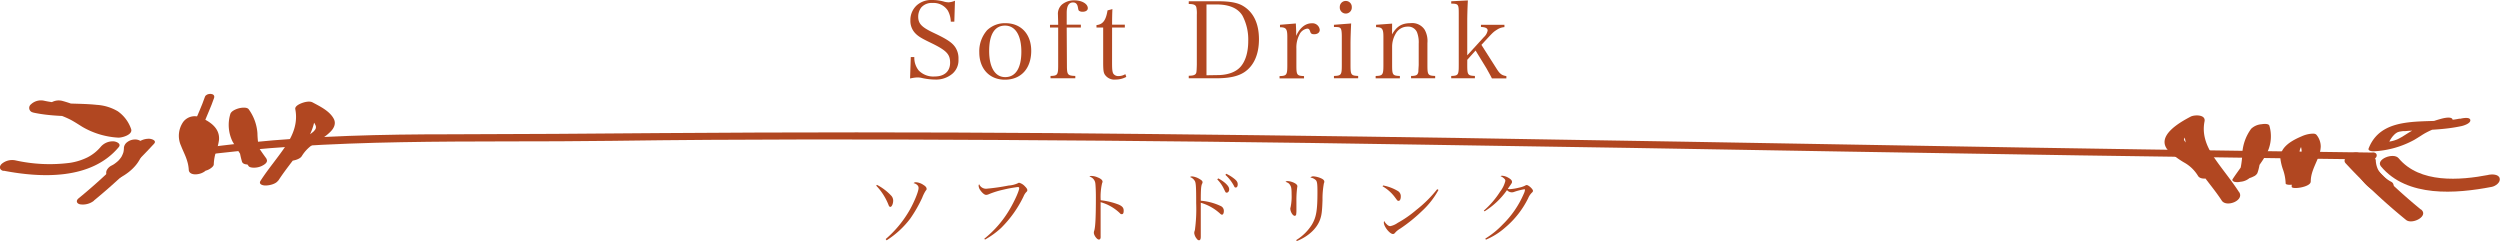 <svg xmlns="http://www.w3.org/2000/svg" width="706.1" height="68.09" viewBox="0 0 706.1 68.09"><defs><style>.a{fill:#b14721;}</style></defs><path class="a" d="M702.91,49.39c-8.18,1.57-19.46,2.46-25.44-4.69-1.45-1.74-6.6.32-5,2.29,7.39,8.85,21.19,7.74,31.3,5.79,1-.19,2.54-1.21,2.24-2.42s-2.2-1.16-3.15-1Z"/><path class="a" d="M683.76,59.18a160,160,0,0,1-16.31-15.36,3.19,3.19,0,0,0-3.64-.33c-.77.39-2.25,1.65-1.3,2.64a164.9,164.9,0,0,0,17.07,16c1.77,1.39,6.55-1.14,4.18-3Z"/><path class="a" d="M694.75,33.49C686.34,35.33,673,31.71,669,41.91c-.31.78,1.15.85,1.54.82a26.59,26.59,0,0,0,11.35-3.23c.64-.38,1.25-.77,1.88-1.16a16.07,16.07,0,0,1,1.52-.91,22.08,22.08,0,0,1,5-1.91c.63-.17,2.63-.77,2.42-1.74s-2.49-.42-3-.29A36.05,36.05,0,0,0,679.47,38l-.73.46a3.45,3.45,0,0,1-.41.25l-.77.42-.51.25c.24-.12.16-.07,0,0s-1,.35-.51.2c-.37.12-.75.22-1.12.31.33-.08-.3.05-.39.07l-.7.11c-.5.08-1,.15-1.51.19l1.55.82a8.92,8.92,0,0,1,1.31-2.43,8.81,8.81,0,0,1,.74-.79,4.8,4.8,0,0,1,.43-.32c.2-.14-.22.12.13-.08l.16-.09c.12-.06.81-.26.12-.07l.54-.14c.33-.1-.48.07.06,0l.71-.11s.8-.09.3,0c.48,0,.95-.07,1.42-.1,5.08-.25,10-.26,15-1.35.64-.14,2.63-.79,2.42-1.74s-2.48-.4-3-.29Z"/><path class="a" d="M675.43,51.37a11.93,11.93,0,0,1-2.19-1.46l.37.33a8.9,8.9,0,0,1-2.05-2.51l.22.42a6.6,6.6,0,0,1-.76-2.77l0,.47a2.26,2.26,0,0,1,0-.26,1.25,1.25,0,0,0-.61-1.2,3,3,0,0,0-1.81-.32,4.18,4.18,0,0,0-2,.72c-.39.29-1,.77-1,1.32a7.89,7.89,0,0,0,.34,2.41,8.86,8.86,0,0,0,1.12,2.24,11.6,11.6,0,0,0,4.16,3.52,3.18,3.18,0,0,0,1.82.33,4.29,4.29,0,0,0,2-.72,2.09,2.09,0,0,0,1-1.32,1.2,1.2,0,0,0-.61-1.2Z"/><path class="a" d="M652.65,51.23c0-2.44,1.24-4.55,2.11-6.76a8.76,8.76,0,0,0,.71-3.1,5.2,5.2,0,0,0-1.15-3.22c-.34-.47-1-.42-1.53-.38a8.45,8.45,0,0,0-2.71.73c-2.66,1.13-6.18,3-6,6.33a14.11,14.11,0,0,0,.78,3.2,13.15,13.15,0,0,1,.7,3.78c0,.32.82.38.95.38a6.28,6.28,0,0,0,2-.26c.66-.19,2.47-.63,2.46-1.57,0-2.3-1.12-4.31-1.43-6.55a3.32,3.32,0,0,1,.54-2.55c.17-.28-.06,0,.12-.16l.27-.28c.14-.13.28-.26.43-.38s-.25.14.13-.09l.43-.28.31-.19h0c.47-.23.93-.44,1.41-.64l-4.25.35a5.33,5.33,0,0,1,1.15,3.15,7.86,7.86,0,0,1-.76,3c-.94,2.28-2,4.45-2.06,7,0,.86,5.37.13,5.38-1.45Z"/><path class="a" d="M635.94,49.78c1.45-2.25,3.23-4.33,4.42-6.73a10.57,10.57,0,0,0,.61-7.52c-.19-.72-1.77-.52-2.24-.44a4.76,4.76,0,0,0-2.91,1.28,13,13,0,0,0-2.49,6.74,26.31,26.31,0,0,1-1.06,6.66c-.37,1,1.77.81,2.22.73a6.34,6.34,0,0,0,2-.66,2.19,2.19,0,0,0,1.08-.93c1.55-4.19.31-9,3.13-12.78l-5.15.84a9.56,9.56,0,0,1-.65,7.1c-1.19,2.33-2.93,4.37-4.34,6.57-.21.34.26.62.48.7a3.79,3.79,0,0,0,1.74,0,4.53,4.53,0,0,0,3.12-1.59Z"/><path class="a" d="M632.4,54.26c-2.27-3.52-5-6.69-7.34-10.2-1.94-3-3.13-6.18-2.41-9.77.4-2-2.87-1.9-3.92-1.35-3,1.58-10.19,5.57-6.19,9.74a24.78,24.78,0,0,0,4.33,3.21,10.5,10.5,0,0,1,3.92,3.76c.65,1.14,2.71.84,3.66.38s1.94-1.58,1.28-2.75c-1.75-3.08-5.15-4.51-7.82-6.6l-.38-.31c-.37-.29.22.26-.06,0s-.36-.46-.55-.69c-.32-.38.19.28,0,0a1,1,0,0,1-.08-.34c.12.44,0,.26,0,0s.06-.21,0,0l.18-.38c.16-.33-.29.27.1-.12.16-.17.31-.34.47-.5-.33.31.13-.1.23-.17a20.42,20.42,0,0,1,3.33-2.08l-3.91-1.36c-1.74,8.69,6,15.31,10.27,21.92,1.29,2,6.44,0,4.93-2.37Z"/><path class="a" d="M670.1,43.09q-66.18-.83-132.36-2Q475.82,40,413.88,39q-58.36-.91-116.73-1.41-55.24-.41-110.48,0-29.88.27-59.75.34c-19,0-37.93.43-56.81,2.36-5.29.53-10.56,1.19-15.83,1.92l1.26.91c.17-5.64,3.16-10.24,4.92-15.44.51-1.49-2.18-1.5-2.58-.33-1.83,5.38-4.89,10.13-5.08,16,0,.64.67,1,1.26.91,39.42-5.5,79.11-3.93,118.78-4.48,36.79-.51,73.58-.45,110.37-.24q58,.33,116,1.28,61.18.91,122.36,2,65.61,1.13,131.21,2l17.14.22c1.55,0,2-2,.22-2Z"/><path class="a" d="M1,48.21c10.74,2.07,24.79,2.61,32.53-6.65.83-1-.72-1.61-1.48-1.64a4.49,4.49,0,0,0-3.55,1.49,12.06,12.06,0,0,1-3.72,3,17,17,0,0,1-4.95,1.57,44.39,44.39,0,0,1-15.54-.7,4.6,4.6,0,0,0-3.81,1c-.81.76-.63,1.74.52,2Z"/><path class="a" d="M26.5,56.67a166.81,166.81,0,0,0,17-16.06c.89-.93-.75-1.43-1.41-1.42a5.06,5.06,0,0,0-3.57,1.43A159.13,159.13,0,0,1,22.22,56c-.87.68-.58,1.54.47,1.72a5.12,5.12,0,0,0,3.81-1Z"/><path class="a" d="M9.41,31.8c4.92,1.07,9.8.95,14.78,1.26.47,0,.93.07,1.39.12l.72.09c.42.07,0,0,.19,0a11.75,11.75,0,0,1,1.2.32s.63.22.3.09a6.19,6.19,0,0,1,.58.28,7.12,7.12,0,0,1,3.11,3.84l3.68-2.48A17.48,17.48,0,0,1,27,32.67a33.72,33.72,0,0,0-9.42-4.18,4.08,4.08,0,0,0-3.81,1,1.3,1.3,0,0,0,.62,2.29,25.81,25.81,0,0,1,5.47,2c1.2.63,2.32,1.38,3.47,2.09a22.64,22.64,0,0,0,10,3c1,.09,4.35-.8,3.68-2.49a10.13,10.13,0,0,0-3.74-4.95,13.21,13.21,0,0,0-5.9-1.81c-5-.54-9.92-.08-14.82-1.15a4.12,4.12,0,0,0-3.81,1,1.29,1.29,0,0,0,.61,2.29Z"/><path class="a" d="M33.93,50.17c3.31-1.75,6.49-4.86,6.52-8.86a1.69,1.69,0,0,0-.68-1.44,2.88,2.88,0,0,0-1.85-.47,3.67,3.67,0,0,0-2,.75A2.26,2.26,0,0,0,35,41.66a6.24,6.24,0,0,1-.21,1.61l.15-.54a7.45,7.45,0,0,1-.78,1.81l.31-.51a8.25,8.25,0,0,1-1.28,1.6l.46-.45a11.25,11.25,0,0,1-1.8,1.42l.59-.37a10.63,10.63,0,0,1-.93.53,3.06,3.06,0,0,0-1.37,1.34,1.62,1.62,0,0,0,.14,1.58,3,3,0,0,0,3.68.49Z"/><path class="a" d="M58.77,47.3a11.57,11.57,0,0,0-.68-3.91c-.38-1.08-.88-2.11-1.32-3.17a9.49,9.49,0,0,1-.82-3c0,.24,0,.05,0-.08l0-.37a3.76,3.76,0,0,1,.16-.74s.19-.5,0-.17c.06-.12.12-.25.19-.37a6.86,6.86,0,0,1,.55-.85l-4.65,1.25a14.31,14.31,0,0,1,2.52,1.3l.4.28c-.33-.25.14.13.2.18a5.51,5.51,0,0,1,.61.67c.07.09.12.19.19.28.2.26-.11-.31,0,.07a4.36,4.36,0,0,1,.21.64c0,.13.05.26.07.4s0,.44,0,0a5.79,5.79,0,0,1,0,.72C56.18,42.67,55.05,44.7,55,47c0,1.22,1.38,1.47,2.38,1.34a4.46,4.46,0,0,0,2-.71c.38-.26,1-.71,1-1.23a13.06,13.06,0,0,1,.68-3.71,15.46,15.46,0,0,0,.8-3.2c.25-3.38-2.62-5.21-5.4-6.39a4.07,4.07,0,0,0-4.65,1.25,6.82,6.82,0,0,0-.67,6.85c.42,1.09.94,2.13,1.36,3.21a15.27,15.27,0,0,1,.55,1.74,10.6,10.6,0,0,1,.26,1.72c0,1.22,1.35,1.48,2.37,1.34a4.6,4.6,0,0,0,2-.7c.37-.26,1-.72,1-1.23Z"/><path class="a" d="M75.26,44.81a71.59,71.59,0,0,1-4.19-6.34,9.44,9.44,0,0,1-.63-6.94l-5.19,1.39a12.15,12.15,0,0,1,2.11,6.34,24.62,24.62,0,0,0,1,6.44c.39,1,2.21.8,3,.56.64-.18,2.74-.95,2.35-2a26.15,26.15,0,0,1-1-6.65,13.09,13.09,0,0,0-2.47-6.75c-.53-.7-2.18-.44-2.85-.25s-2.1.71-2.35,1.64a10.68,10.68,0,0,0,.62,7.68,81.89,81.89,0,0,0,4.57,7c.23.36,1.11.43,1.45.43a5.3,5.3,0,0,0,2.11-.42c.79-.36,2.09-1.09,1.45-2.09Z"/><path class="a" d="M78.58,51.05c2.38-3.7,5.35-7,7.68-10.73,2.08-3.34,3.33-6.94,2.54-10.9l-4.86,1.94c1.64.87,4.37,2.14,5.11,3.9a1.26,1.26,0,0,1,0,1.31c.14-.33,0,0-.06.07l-.3.37c-.32.38.19-.14-.12.12l-.37.31c-.26.21-.54.42-.83.61L87,38.3l-.39.26c-.84.55-1.69,1.1-2.5,1.68a12.8,12.8,0,0,0-3.83,3.89c-.59,1,.51,1.36,1.39,1.35s3-.39,3.58-1.41A10.68,10.68,0,0,1,89,40.42c.22-.15.23-.15,0,0l.34-.22.49-.32,1.45-1a12.85,12.85,0,0,0,2.07-1.69c1-1,1.62-2.32.91-3.65-1.18-2.22-3.93-3.52-6-4.63-.86-.46-2.35-.07-3.18.27-.61.25-1.84.83-1.68,1.66.73,3.66-.48,7-2.46,10-2.29,3.51-5.07,6.67-7.34,10.2-.65,1,.57,1.36,1.4,1.35,1.07,0,2.93-.4,3.57-1.41Z"/><path class="a" d="M257.24,16.11h1a5.73,5.73,0,0,0,1.23,3.78A5.74,5.74,0,0,0,264,21.6c2.73,0,4.35-1.44,4.35-3.9s-1.11-3.51-5.58-5.67c-2.55-1.23-3.48-1.8-4.32-2.7a5,5,0,0,1-1.32-3.54A5.6,5.6,0,0,1,259,1.44,6.14,6.14,0,0,1,263.27,0a12.3,12.3,0,0,1,3.54.51,6,6,0,0,0,1.11.15,5.51,5.51,0,0,0,1.8-.45l-.18,5.91h-1A6.83,6.83,0,0,0,267.71,3,4.78,4.78,0,0,0,263.39.84a3.9,3.9,0,0,0-3.18,1.26,4.27,4.27,0,0,0-.87,2.61c0,2,1,3,4.53,4.65,3.75,1.77,5.16,2.76,6,4.08a5.69,5.69,0,0,1,.84,3.3A5,5,0,0,1,269,20.82a7.15,7.15,0,0,1-4.89,1.65,17.73,17.73,0,0,1-4-.51,6.06,6.06,0,0,0-1-.09,11.07,11.07,0,0,0-2.07.3Z"/><path class="a" d="M278.78,8.55a7.25,7.25,0,0,1,5.22-2c4.38,0,7.26,3.09,7.26,7.8,0,5-2.88,8.16-7.44,8.16-4.35,0-7.23-3.09-7.23-7.74A9,9,0,0,1,278.78,8.55Zm5.13,13.23c2.94,0,4.56-2.55,4.56-7.17s-1.68-7.38-4.62-7.38-4.47,2.55-4.47,7.14S281,21.78,283.91,21.78Z"/><path class="a" d="M301.34,18.36c0,2.79.18,3,2.37,3.09v.66h-7v-.66c2-.06,2.16-.3,2.16-3.09V7.77h-2.31V7h2.31c0-1.17-.06-2.25-.06-2.79a3.5,3.5,0,0,1,1.11-2.91,5.31,5.31,0,0,1,3.54-1.2c2.13,0,3.78,1,3.78,2.22,0,.6-.57,1-1.47,1a1.63,1.63,0,0,1-1-.27c-.18-.18-.18-.18-.33-1S303.92.69,303.05.69c-1.17,0-1.77,1-1.77,2.91,0,.45,0,.75,0,2.19,0,.3,0,.69,0,1.17h4v.81h-4Z"/><path class="a" d="M314.09,17.85c0,1.77.09,2.55.39,3a1.67,1.67,0,0,0,1.47.63,3.5,3.5,0,0,0,1.89-.54l.27.78a6.38,6.38,0,0,1-3,.75A3.26,3.26,0,0,1,312,21c-.33-.6-.42-1.26-.42-3.48V7.77h-1.89V7.08c1.77-.15,2.67-1.32,3.12-4.14l1.38-.39c-.06,1.29-.09,2.43-.09,4.41h3.6v.81h-3.6Z"/><path class="a" d="M335.75,21.39c1,0,1.62-.15,1.89-.45s.33-.39.39-2.64V4.17A8.15,8.15,0,0,0,337.88,2c-.21-.63-.75-.87-2.13-.87V.36h8.46c3.09,0,5.25.39,6.72,1.23,3.06,1.74,4.65,5,4.65,9.51,0,4.29-1.47,7.56-4.2,9.33-1.83,1.17-4.29,1.68-7.92,1.68h-7.71Zm8.07-.18c2.94,0,5.25-.84,6.6-2.4s2.13-4.08,2.13-7.2a14.41,14.41,0,0,0-1.62-7.17c-1.26-2.1-3.72-3.18-7.32-3.18h-2.85v20Z"/><path class="a" d="M366,6.63c.06,1.5.09,1.89.09,2.52v1c1-2.28,2.61-3.57,4.38-3.57a2.07,2.07,0,0,1,2.28,1.86c0,.75-.63,1.23-1.59,1.23-.66,0-.93-.18-1.11-.75s-.36-.84-.84-.84a2.94,2.94,0,0,0-2.25,1.8,7.81,7.81,0,0,0-.81,3.81v4.71c0,2.82.15,3,2.16,3.09v.66H361.4v-.66c2-.06,2.19-.3,2.19-3.09v-8c0-2.25-.36-2.7-2.07-2.7V7Z"/><path class="a" d="M381.62,6.63c-.09,1.74-.18,4.35-.18,5.61v6.12c0,2.79.15,3,2.16,3.09v.66h-6.84v-.66c2.07-.06,2.22-.3,2.22-3.09v-8c0-1.5-.12-2.19-.45-2.46s-.72-.27-1.77-.27V7ZM380.12.27A1.68,1.68,0,0,1,381.8,2a1.7,1.7,0,1,1-3.39,0A1.68,1.68,0,0,1,380.12.27Z"/><path class="a" d="M393.17,9.72c1.32-2.31,2.79-3.18,5.28-3.18a4.16,4.16,0,0,1,3.93,1.86,6.47,6.47,0,0,1,.78,3.75v6.21c0,2.82.15,3,2.19,3.09v.66h-6.81v-.66c1,0,1.53-.15,1.77-.45a1.61,1.61,0,0,0,.3-1c0-.33.09-1.44.09-1.65v-6a7.88,7.88,0,0,0-.48-3.24,2.67,2.67,0,0,0-2.64-1.59,3.83,3.83,0,0,0-3.39,2,7.29,7.29,0,0,0-1,3.66v5.19c0,2.82.15,3,2.19,3.09v.66h-6.84v-.66c2-.06,2.19-.3,2.19-3.09v-8c0-2.25-.36-2.7-2.07-2.7V7l4.53-.33Z"/><path class="a" d="M414.41,18.36c0,2.79.15,3,2.16,3.09v.66h-6.69v-.66c2-.06,2.13-.3,2.13-3.09V3.75c0-2.55-.12-2.7-2.13-2.73V.36l4.71-.24c-.12,2-.18,4.44-.18,6v9.51l4.71-5.16a3.3,3.3,0,0,0,1.05-1.86c0-.63-.57-.93-1.89-1V7h6.63v.66a4.32,4.32,0,0,0-2,.66c-1,.63-1.14.72-2.94,2.67l-1.56,1.68,4.2,6.6c1,1.62,1.53,2,2.85,2.22v.66h-4.08c-.3-.63-1.26-2.34-1.56-2.88l-3.06-5-2.34,2.61Z"/><path class="a" d="M247.69,52.21a14.78,14.78,0,0,1,3.92,2.95,2.07,2.07,0,0,1,.66,1.49c0,.9-.4,1.78-.79,1.78-.22,0-.36-.13-.49-.46a16.6,16.6,0,0,0-3.52-5.54Zm2.47,15.31a31.25,31.25,0,0,0,6.88-8.4c1.26-2.27,2.4-5.09,2.4-6a1.05,1.05,0,0,0-.33-.82,2,2,0,0,0-1.08-.57.87.87,0,0,1,.66-.26,4.23,4.23,0,0,1,2.14.77c.59.35.88.73.88,1.08,0,.19,0,.26-.24.52a10.75,10.75,0,0,0-1,2,38.36,38.36,0,0,1-3.35,5.86,25.36,25.36,0,0,1-6.71,6.18Z"/><path class="a" d="M278,67.43A30.16,30.16,0,0,0,285.25,59c1.43-2.47,2.61-5.13,2.61-5.88,0-.22-.11-.29-.44-.29a37,37,0,0,0-4.07.75,24.45,24.45,0,0,0-4,1.24,2.05,2.05,0,0,1-.82.22c-.44,0-1-.44-1.56-1.19a2.53,2.53,0,0,1-.57-1.37.76.76,0,0,1,.15-.46,2.1,2.1,0,0,0,2.07,1.28,58.54,58.54,0,0,0,6.25-.9,7.3,7.3,0,0,0,2.55-.62c.27-.16.27-.16.44-.16a3.36,3.36,0,0,1,1.61,1c.46.46.68.79.68,1.05s0,.31-.31.6a4.09,4.09,0,0,0-.75,1.21,32.09,32.09,0,0,1-6.35,8.91,23.41,23.41,0,0,1-4.54,3.28Z"/><path class="a" d="M308.32,49.7a4.48,4.48,0,0,1,1.63.37c.93.35,1.45.8,1.45,1.21,0,.16,0,.16-.13.49a16.83,16.83,0,0,0-.39,4.79A20,20,0,0,1,316,57.8c1,.46,1.37.9,1.37,1.69s-.2,1-.53,1-.24,0-.81-.53a12.84,12.84,0,0,0-5.17-2.86c0,1.39,0,2.07,0,2.73v3.21c0,.66,0,.66,0,2.51,0,.47,0,.84,0,1.17a1.38,1.38,0,0,1-.11.75.48.48,0,0,1-.39.19c-.53,0-1.41-1.18-1.41-1.91a1.58,1.58,0,0,1,.11-.61c.33-1.06.46-3.92.46-9.53,0-1.59-.07-3.19-.15-3.79a2.25,2.25,0,0,0-1.68-1.95A.88.88,0,0,1,308.32,49.7Z"/><path class="a" d="M339.15,62.06c0,1.26,0,3.83,0,4.41v.39c0,.66-.16,1-.49,1s-.48-.2-.79-.6a3.1,3.1,0,0,1-.57-1.43,2.24,2.24,0,0,1,.18-.81,43.73,43.73,0,0,0,.37-7.57c0-4.53-.07-5.72-.35-6.27A2.57,2.57,0,0,0,336.11,50a1,1,0,0,1,.57-.18,5,5,0,0,1,2.14.75c.61.35.83.59.83.92a.75.75,0,0,1-.13.4c-.29.61-.37,1.63-.37,4.8a16.17,16.17,0,0,1,5.61,1.49,1.48,1.48,0,0,1,.9,1.45c0,.55-.2,1-.48,1s-.31-.06-.86-.55a13.52,13.52,0,0,0-5.17-2.81v4.81Zm4.92-11.68a10.13,10.13,0,0,1,2,1.34c.8.73,1.1,1.24,1.1,1.76s-.3.93-.68.93-.28,0-1-1.43a9.82,9.82,0,0,0-1.69-2.31Zm2.27-1.3a11,11,0,0,1,2.11,1.28c.84.64,1.13,1.08,1.13,1.69s-.22.91-.55.91-.33-.12-.51-.45a11.28,11.28,0,0,0-2.42-3.12Z"/><path class="a" d="M363.79,51.15a4.89,4.89,0,0,1,2.07.68c.37.25.57.51.57.77,0,.07-.05.29-.07.49a27.58,27.58,0,0,0-.2,3.78c0,.29,0,.79,0,1.67v.75a6.81,6.81,0,0,1-.06,1.19c0,.31-.22.48-.44.48s-.57-.26-.84-.74a3.05,3.05,0,0,1-.39-1.24,1.59,1.59,0,0,1,.09-.48,14.7,14.7,0,0,0,.28-3.59c0-1.6-.09-2.13-.42-2.64s-.46-.57-1.3-.94A1,1,0,0,1,363.79,51.15Zm2.31,16.66a13.63,13.63,0,0,0,4.44-4.38c1.23-2.09,1.56-4,1.56-9.18,0-2.2-.08-2.9-.41-3.32a2.81,2.81,0,0,0-1.59-.79,1.15,1.15,0,0,1,.9-.33,6.5,6.5,0,0,1,2.25.61c.55.27.79.56.79.89,0,.15,0,.15-.13.52a24.62,24.62,0,0,0-.38,4.71c-.11,3.19-.24,4.2-.7,5.5-.92,2.53-3.28,4.73-6.56,6.05Z"/><path class="a" d="M390.65,52.38A12.63,12.63,0,0,1,394.89,54a1.7,1.7,0,0,1,.75,1.5c0,.73-.24,1.23-.61,1.23s-.36-.11-.95-.88a11.41,11.41,0,0,0-3.59-3.23Zm15.64,1.26a23,23,0,0,1-4.62,5.92,44.16,44.16,0,0,1-6.18,5,6.25,6.25,0,0,0-1.3,1c-.35.42-.48.53-.77.53-.9,0-2.57-2.11-2.57-3.23a1,1,0,0,1,.11-.44,3.43,3.43,0,0,0,.79,1,1.47,1.47,0,0,0,.88.46,5.51,5.51,0,0,0,2.13-.93A31.08,31.08,0,0,0,400,59.31a34.65,34.65,0,0,0,5.92-5.87Z"/><path class="a" d="M419.09,59.49a24.48,24.48,0,0,0,4.62-5.39,8,8,0,0,0,1.46-3c0-.29-.09-.46-.42-.75a3.34,3.34,0,0,0-.53-.39l-.4-.2a.76.76,0,0,1,.42-.13,4.07,4.07,0,0,1,1.81.59c.7.4,1,.77,1,1.12s0,.29-1.19,2a2.27,2.27,0,0,0,.57.09,14.93,14.93,0,0,0,2.65-.44,6.76,6.76,0,0,0,1.73-.59.64.64,0,0,1,.38-.14c.53,0,1.78,1.15,1.78,1.63,0,.2-.07.31-.33.55A4.74,4.74,0,0,0,431.61,56a25.63,25.63,0,0,1-6.49,8.27,19.7,19.7,0,0,1-5.45,3.43l-.16-.31a24.16,24.16,0,0,0,4.86-3.93,27,27,0,0,0,6-8.72,3.72,3.72,0,0,0,.35-1.12c0-.09-.06-.16-.19-.16a17.19,17.19,0,0,0-2.8.71,1.8,1.8,0,0,1-2.09-.48,21.85,21.85,0,0,1-6.34,6Z"/></svg>